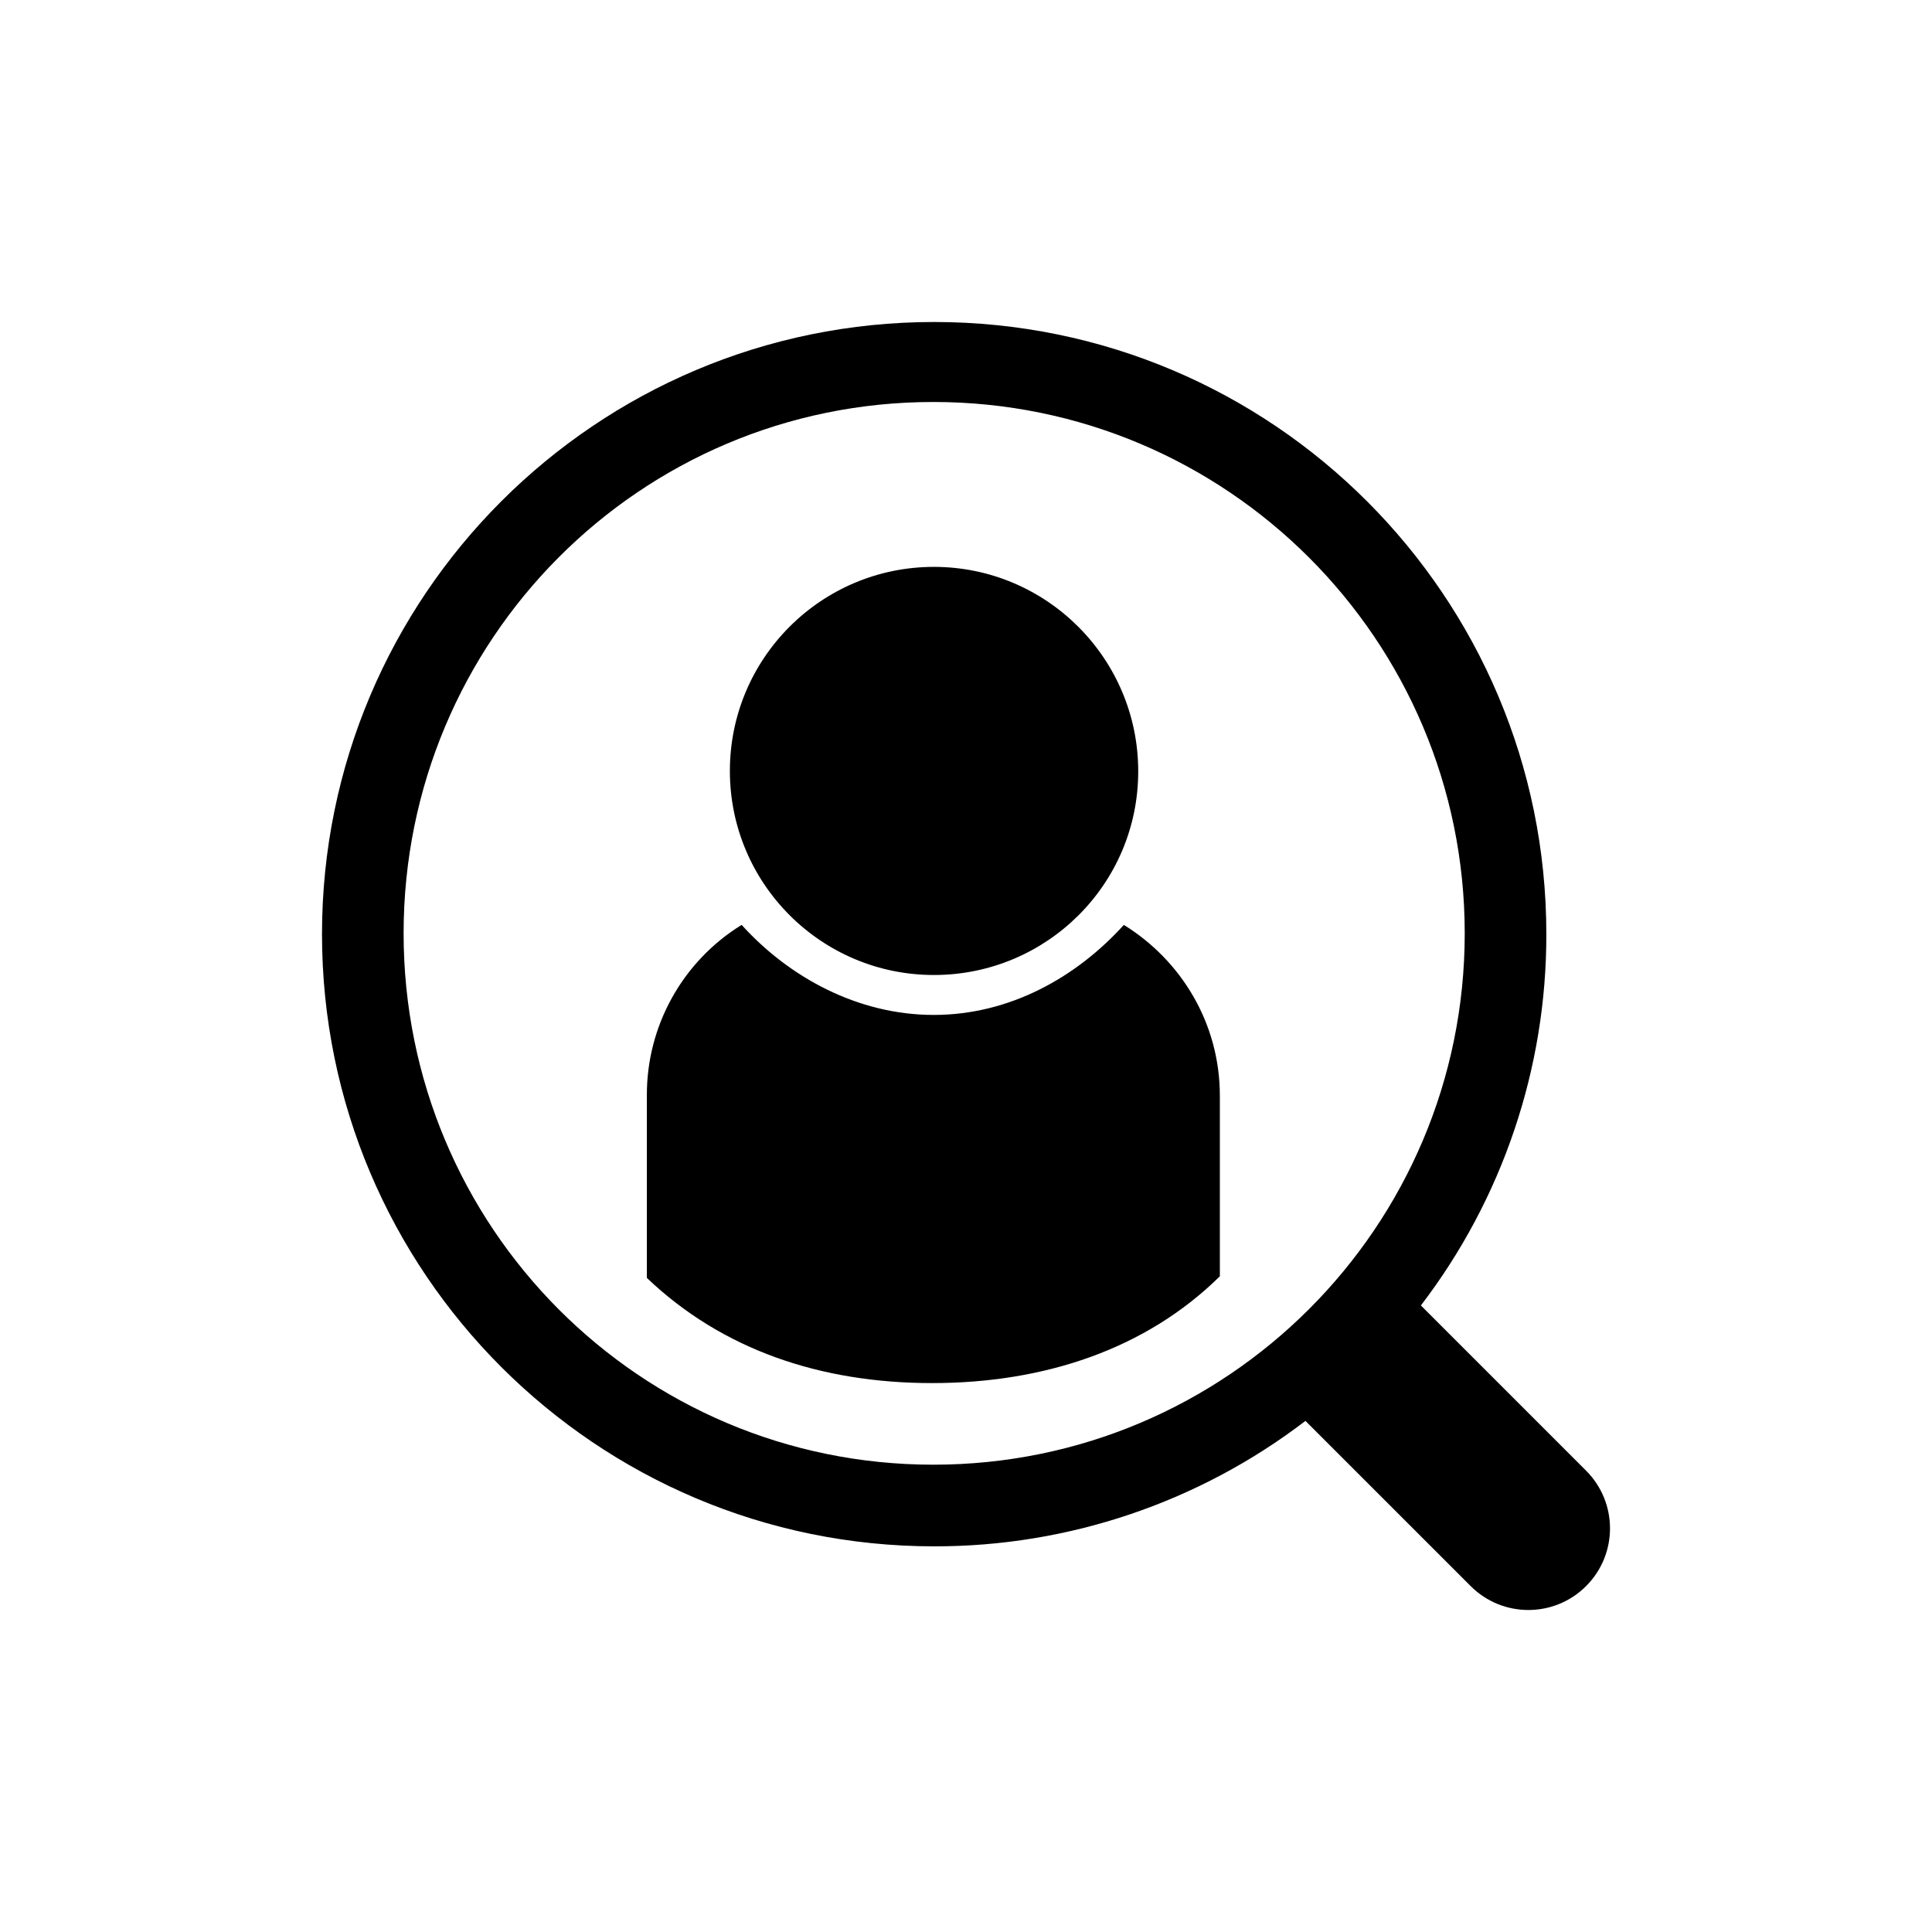 <svg width="120" height="120" viewBox="0 0 120 120" fill="none" xmlns="http://www.w3.org/2000/svg">
<path fill-rule="evenodd" clip-rule="evenodd" d="M98.515 98.515C96.535 100.495 93.326 100.495 91.346 98.515L81.084 88.254C74.464 93.319 66.358 96.058 58.023 96.046C37.023 96.046 20 79.022 20 58.023C20 37.023 37.023 20 58.023 20C79.022 20 96.046 37.023 96.046 58.023C96.058 66.358 93.319 74.464 88.254 81.084L98.515 91.346C100.495 93.326 100.495 96.535 98.515 98.515ZM57.972 24.968C76.2 24.968 90.977 39.745 90.977 57.972C90.977 76.2 76.2 90.975 57.972 90.975C39.744 90.975 25.069 76.199 25.069 57.972C25.069 39.745 39.744 24.968 57.972 24.968ZM75.767 68.056C75.767 63.556 73.366 59.649 69.804 57.447C66.865 60.695 62.72 63.039 57.998 63.039C53.274 63.039 49.003 60.694 46.065 57.446C42.386 59.714 40.156 63.735 40.178 68.056V79.374C44.868 83.843 50.976 85.906 57.895 85.906C64.866 85.906 71.178 83.799 75.767 79.272V68.056ZM58.008 35.21C51.009 35.21 45.334 40.884 45.334 47.884C45.334 54.884 51.009 60.559 58.008 60.559C65.001 60.559 70.697 54.923 70.697 47.909C70.697 40.896 65.001 35.21 58.008 35.21Z" fill="black"/>
</svg>
<!--rss params start selur eriWtaF 3209872534fwcs_deps:::___:::unknowndepsrss params end selur eriWtaF 32474893457-->